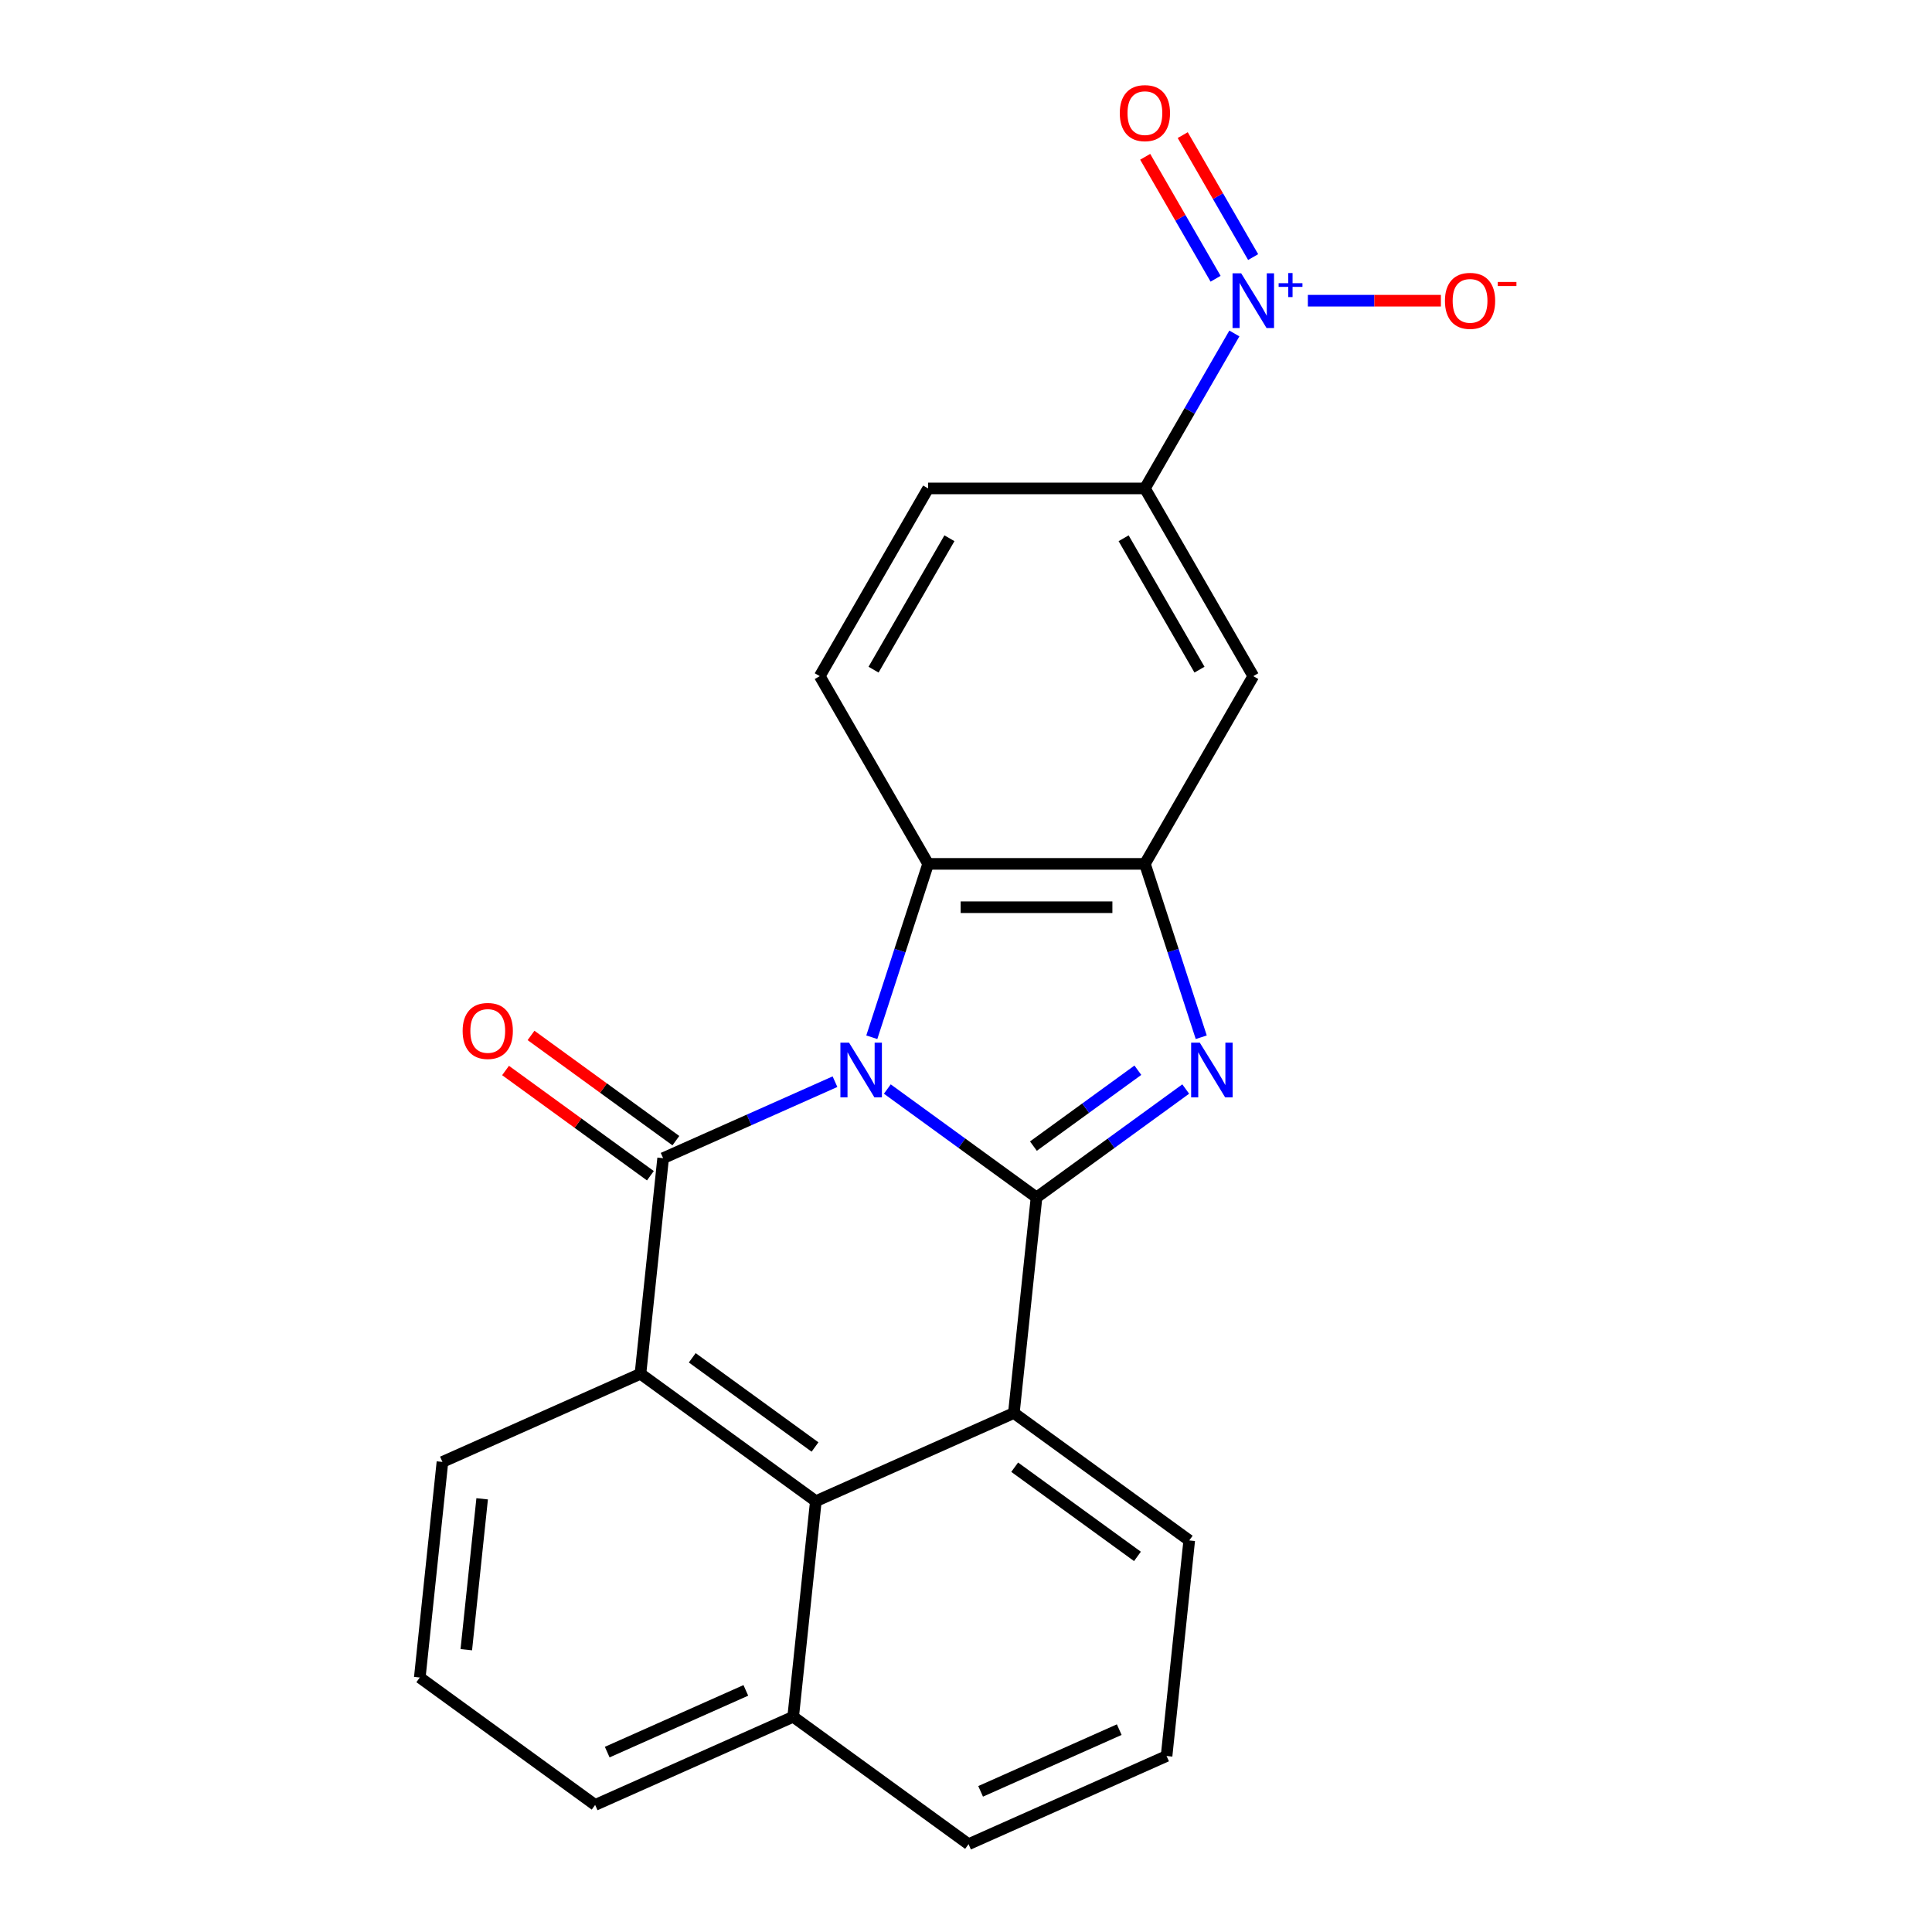 <?xml version='1.0' encoding='iso-8859-1'?>
<svg version='1.1' baseProfile='full'
              xmlns='http://www.w3.org/2000/svg'
                      xmlns:rdkit='http://www.rdkit.org/xml'
                      xmlns:xlink='http://www.w3.org/1999/xlink'
                  xml:space='preserve'
width='1000px' height='1000px' viewBox='0 0 1000 1000'>
<!-- END OF HEADER -->
<rect style='opacity:1.0;fill:#FFFFFF;stroke:none' width='1000' height='1000' x='0' y='0'> </rect>
<path class='bond-0' d='M 459.277,563.686 L 497.889,591.74' style='fill:none;fill-rule:evenodd;stroke:#0000FF;stroke-width:6px;stroke-linecap:butt;stroke-linejoin:miter;stroke-opacity:1' />
<path class='bond-0' d='M 497.889,591.74 L 536.502,619.793' style='fill:none;fill-rule:evenodd;stroke:#000000;stroke-width:6px;stroke-linecap:butt;stroke-linejoin:miter;stroke-opacity:1' />
<path class='bond-1' d='M 432.187,559.875 L 387.71,579.678' style='fill:none;fill-rule:evenodd;stroke:#0000FF;stroke-width:6px;stroke-linecap:butt;stroke-linejoin:miter;stroke-opacity:1' />
<path class='bond-1' d='M 387.71,579.678 L 343.233,599.48' style='fill:none;fill-rule:evenodd;stroke:#000000;stroke-width:6px;stroke-linecap:butt;stroke-linejoin:miter;stroke-opacity:1' />
<path class='bond-6' d='M 451.244,536.88 L 465.823,492.009' style='fill:none;fill-rule:evenodd;stroke:#0000FF;stroke-width:6px;stroke-linecap:butt;stroke-linejoin:miter;stroke-opacity:1' />
<path class='bond-6' d='M 465.823,492.009 L 480.403,447.138' style='fill:none;fill-rule:evenodd;stroke:#000000;stroke-width:6px;stroke-linecap:butt;stroke-linejoin:miter;stroke-opacity:1' />
<path class='bond-2' d='M 536.502,619.793 L 575.115,591.74' style='fill:none;fill-rule:evenodd;stroke:#000000;stroke-width:6px;stroke-linecap:butt;stroke-linejoin:miter;stroke-opacity:1' />
<path class='bond-2' d='M 575.115,591.74 L 613.728,563.686' style='fill:none;fill-rule:evenodd;stroke:#0000FF;stroke-width:6px;stroke-linecap:butt;stroke-linejoin:miter;stroke-opacity:1' />
<path class='bond-2' d='M 534.896,593.223 L 561.925,573.586' style='fill:none;fill-rule:evenodd;stroke:#000000;stroke-width:6px;stroke-linecap:butt;stroke-linejoin:miter;stroke-opacity:1' />
<path class='bond-2' d='M 561.925,573.586 L 588.954,553.948' style='fill:none;fill-rule:evenodd;stroke:#0000FF;stroke-width:6px;stroke-linecap:butt;stroke-linejoin:miter;stroke-opacity:1' />
<path class='bond-3' d='M 536.502,619.793 L 524.774,731.377' style='fill:none;fill-rule:evenodd;stroke:#000000;stroke-width:6px;stroke-linecap:butt;stroke-linejoin:miter;stroke-opacity:1' />
<path class='bond-4' d='M 343.233,599.48 L 331.505,711.064' style='fill:none;fill-rule:evenodd;stroke:#000000;stroke-width:6px;stroke-linecap:butt;stroke-linejoin:miter;stroke-opacity:1' />
<path class='bond-12' d='M 349.828,590.403 L 312.345,563.17' style='fill:none;fill-rule:evenodd;stroke:#000000;stroke-width:6px;stroke-linecap:butt;stroke-linejoin:miter;stroke-opacity:1' />
<path class='bond-12' d='M 312.345,563.17 L 274.862,535.937' style='fill:none;fill-rule:evenodd;stroke:#FF0000;stroke-width:6px;stroke-linecap:butt;stroke-linejoin:miter;stroke-opacity:1' />
<path class='bond-12' d='M 336.638,608.557 L 299.155,581.324' style='fill:none;fill-rule:evenodd;stroke:#000000;stroke-width:6px;stroke-linecap:butt;stroke-linejoin:miter;stroke-opacity:1' />
<path class='bond-12' d='M 299.155,581.324 L 261.673,554.091' style='fill:none;fill-rule:evenodd;stroke:#FF0000;stroke-width:6px;stroke-linecap:butt;stroke-linejoin:miter;stroke-opacity:1' />
<path class='bond-23' d='M 621.761,536.88 L 607.181,492.009' style='fill:none;fill-rule:evenodd;stroke:#0000FF;stroke-width:6px;stroke-linecap:butt;stroke-linejoin:miter;stroke-opacity:1' />
<path class='bond-23' d='M 607.181,492.009 L 592.602,447.138' style='fill:none;fill-rule:evenodd;stroke:#000000;stroke-width:6px;stroke-linecap:butt;stroke-linejoin:miter;stroke-opacity:1' />
<path class='bond-17' d='M 524.774,731.377 L 615.545,797.326' style='fill:none;fill-rule:evenodd;stroke:#000000;stroke-width:6px;stroke-linecap:butt;stroke-linejoin:miter;stroke-opacity:1' />
<path class='bond-17' d='M 525.2,759.424 L 588.74,805.588' style='fill:none;fill-rule:evenodd;stroke:#000000;stroke-width:6px;stroke-linecap:butt;stroke-linejoin:miter;stroke-opacity:1' />
<path class='bond-24' d='M 524.774,731.377 L 422.276,777.013' style='fill:none;fill-rule:evenodd;stroke:#000000;stroke-width:6px;stroke-linecap:butt;stroke-linejoin:miter;stroke-opacity:1' />
<path class='bond-8' d='M 331.505,711.064 L 422.276,777.013' style='fill:none;fill-rule:evenodd;stroke:#000000;stroke-width:6px;stroke-linecap:butt;stroke-linejoin:miter;stroke-opacity:1' />
<path class='bond-8' d='M 358.311,702.802 L 421.85,748.966' style='fill:none;fill-rule:evenodd;stroke:#000000;stroke-width:6px;stroke-linecap:butt;stroke-linejoin:miter;stroke-opacity:1' />
<path class='bond-18' d='M 331.505,711.064 L 229.007,756.699' style='fill:none;fill-rule:evenodd;stroke:#000000;stroke-width:6px;stroke-linecap:butt;stroke-linejoin:miter;stroke-opacity:1' />
<path class='bond-5' d='M 592.602,447.138 L 480.403,447.138' style='fill:none;fill-rule:evenodd;stroke:#000000;stroke-width:6px;stroke-linecap:butt;stroke-linejoin:miter;stroke-opacity:1' />
<path class='bond-5' d='M 575.772,469.577 L 497.233,469.577' style='fill:none;fill-rule:evenodd;stroke:#000000;stroke-width:6px;stroke-linecap:butt;stroke-linejoin:miter;stroke-opacity:1' />
<path class='bond-9' d='M 592.602,447.138 L 648.701,349.971' style='fill:none;fill-rule:evenodd;stroke:#000000;stroke-width:6px;stroke-linecap:butt;stroke-linejoin:miter;stroke-opacity:1' />
<path class='bond-11' d='M 480.403,447.138 L 424.304,349.971' style='fill:none;fill-rule:evenodd;stroke:#000000;stroke-width:6px;stroke-linecap:butt;stroke-linejoin:miter;stroke-opacity:1' />
<path class='bond-7' d='M 638.906,172.602 L 615.754,212.703' style='fill:none;fill-rule:evenodd;stroke:#0000FF;stroke-width:6px;stroke-linecap:butt;stroke-linejoin:miter;stroke-opacity:1' />
<path class='bond-7' d='M 615.754,212.703 L 592.602,252.804' style='fill:none;fill-rule:evenodd;stroke:#000000;stroke-width:6px;stroke-linecap:butt;stroke-linejoin:miter;stroke-opacity:1' />
<path class='bond-13' d='M 676.951,155.637 L 711.376,155.637' style='fill:none;fill-rule:evenodd;stroke:#0000FF;stroke-width:6px;stroke-linecap:butt;stroke-linejoin:miter;stroke-opacity:1' />
<path class='bond-13' d='M 711.376,155.637 L 745.801,155.637' style='fill:none;fill-rule:evenodd;stroke:#FF0000;stroke-width:6px;stroke-linecap:butt;stroke-linejoin:miter;stroke-opacity:1' />
<path class='bond-14' d='M 648.623,133.062 L 630.4,101.499' style='fill:none;fill-rule:evenodd;stroke:#0000FF;stroke-width:6px;stroke-linecap:butt;stroke-linejoin:miter;stroke-opacity:1' />
<path class='bond-14' d='M 630.4,101.499 L 612.177,69.935' style='fill:none;fill-rule:evenodd;stroke:#FF0000;stroke-width:6px;stroke-linecap:butt;stroke-linejoin:miter;stroke-opacity:1' />
<path class='bond-14' d='M 629.189,144.282 L 610.966,112.719' style='fill:none;fill-rule:evenodd;stroke:#0000FF;stroke-width:6px;stroke-linecap:butt;stroke-linejoin:miter;stroke-opacity:1' />
<path class='bond-14' d='M 610.966,112.719 L 592.743,81.155' style='fill:none;fill-rule:evenodd;stroke:#FF0000;stroke-width:6px;stroke-linecap:butt;stroke-linejoin:miter;stroke-opacity:1' />
<path class='bond-16' d='M 422.276,777.013 L 410.548,888.597' style='fill:none;fill-rule:evenodd;stroke:#000000;stroke-width:6px;stroke-linecap:butt;stroke-linejoin:miter;stroke-opacity:1' />
<path class='bond-25' d='M 648.701,349.971 L 592.602,252.804' style='fill:none;fill-rule:evenodd;stroke:#000000;stroke-width:6px;stroke-linecap:butt;stroke-linejoin:miter;stroke-opacity:1' />
<path class='bond-25' d='M 620.853,346.616 L 581.583,278.599' style='fill:none;fill-rule:evenodd;stroke:#000000;stroke-width:6px;stroke-linecap:butt;stroke-linejoin:miter;stroke-opacity:1' />
<path class='bond-10' d='M 592.602,252.804 L 480.403,252.804' style='fill:none;fill-rule:evenodd;stroke:#000000;stroke-width:6px;stroke-linecap:butt;stroke-linejoin:miter;stroke-opacity:1' />
<path class='bond-15' d='M 424.304,349.971 L 480.403,252.804' style='fill:none;fill-rule:evenodd;stroke:#000000;stroke-width:6px;stroke-linecap:butt;stroke-linejoin:miter;stroke-opacity:1' />
<path class='bond-15' d='M 452.152,346.616 L 491.421,278.599' style='fill:none;fill-rule:evenodd;stroke:#000000;stroke-width:6px;stroke-linecap:butt;stroke-linejoin:miter;stroke-opacity:1' />
<path class='bond-21' d='M 410.548,888.597 L 501.318,954.545' style='fill:none;fill-rule:evenodd;stroke:#000000;stroke-width:6px;stroke-linecap:butt;stroke-linejoin:miter;stroke-opacity:1' />
<path class='bond-26' d='M 410.548,888.597 L 308.049,934.232' style='fill:none;fill-rule:evenodd;stroke:#000000;stroke-width:6px;stroke-linecap:butt;stroke-linejoin:miter;stroke-opacity:1' />
<path class='bond-26' d='M 386.046,874.942 L 314.297,906.887' style='fill:none;fill-rule:evenodd;stroke:#000000;stroke-width:6px;stroke-linecap:butt;stroke-linejoin:miter;stroke-opacity:1' />
<path class='bond-20' d='M 615.545,797.326 L 603.817,908.91' style='fill:none;fill-rule:evenodd;stroke:#000000;stroke-width:6px;stroke-linecap:butt;stroke-linejoin:miter;stroke-opacity:1' />
<path class='bond-19' d='M 229.007,756.699 L 217.279,868.283' style='fill:none;fill-rule:evenodd;stroke:#000000;stroke-width:6px;stroke-linecap:butt;stroke-linejoin:miter;stroke-opacity:1' />
<path class='bond-19' d='M 249.564,775.783 L 241.355,853.891' style='fill:none;fill-rule:evenodd;stroke:#000000;stroke-width:6px;stroke-linecap:butt;stroke-linejoin:miter;stroke-opacity:1' />
<path class='bond-22' d='M 217.279,868.283 L 308.049,934.232' style='fill:none;fill-rule:evenodd;stroke:#000000;stroke-width:6px;stroke-linecap:butt;stroke-linejoin:miter;stroke-opacity:1' />
<path class='bond-27' d='M 603.817,908.91 L 501.318,954.545' style='fill:none;fill-rule:evenodd;stroke:#000000;stroke-width:6px;stroke-linecap:butt;stroke-linejoin:miter;stroke-opacity:1' />
<path class='bond-27' d='M 579.315,895.256 L 507.566,927.2' style='fill:none;fill-rule:evenodd;stroke:#000000;stroke-width:6px;stroke-linecap:butt;stroke-linejoin:miter;stroke-opacity:1' />
<path  class='atom-0' d='M 439.472 539.685
L 448.752 554.685
Q 449.672 556.165, 451.152 558.845
Q 452.632 561.525, 452.712 561.685
L 452.712 539.685
L 456.472 539.685
L 456.472 568.005
L 452.592 568.005
L 442.632 551.605
Q 441.472 549.685, 440.232 547.485
Q 439.032 545.285, 438.672 544.605
L 438.672 568.005
L 434.992 568.005
L 434.992 539.685
L 439.472 539.685
' fill='#0000FF'/>
<path  class='atom-3' d='M 621.013 539.685
L 630.293 554.685
Q 631.213 556.165, 632.693 558.845
Q 634.173 561.525, 634.253 561.685
L 634.253 539.685
L 638.013 539.685
L 638.013 568.005
L 634.133 568.005
L 624.173 551.605
Q 623.013 549.685, 621.773 547.485
Q 620.573 545.285, 620.213 544.605
L 620.213 568.005
L 616.533 568.005
L 616.533 539.685
L 621.013 539.685
' fill='#0000FF'/>
<path  class='atom-8' d='M 642.441 141.477
L 651.721 156.477
Q 652.641 157.957, 654.121 160.637
Q 655.601 163.317, 655.681 163.477
L 655.681 141.477
L 659.441 141.477
L 659.441 169.797
L 655.561 169.797
L 645.601 153.397
Q 644.441 151.477, 643.201 149.277
Q 642.001 147.077, 641.641 146.397
L 641.641 169.797
L 637.961 169.797
L 637.961 141.477
L 642.441 141.477
' fill='#0000FF'/>
<path  class='atom-8' d='M 661.817 146.582
L 666.807 146.582
L 666.807 141.328
L 669.024 141.328
L 669.024 146.582
L 674.146 146.582
L 674.146 148.483
L 669.024 148.483
L 669.024 153.763
L 666.807 153.763
L 666.807 148.483
L 661.817 148.483
L 661.817 146.582
' fill='#0000FF'/>
<path  class='atom-13' d='M 239.463 533.611
Q 239.463 526.811, 242.823 523.011
Q 246.183 519.211, 252.463 519.211
Q 258.743 519.211, 262.103 523.011
Q 265.463 526.811, 265.463 533.611
Q 265.463 540.491, 262.063 544.411
Q 258.663 548.291, 252.463 548.291
Q 246.223 548.291, 242.823 544.411
Q 239.463 540.531, 239.463 533.611
M 252.463 545.091
Q 256.783 545.091, 259.103 542.211
Q 261.463 539.291, 261.463 533.611
Q 261.463 528.051, 259.103 525.251
Q 256.783 522.411, 252.463 522.411
Q 248.143 522.411, 245.783 525.211
Q 243.463 528.011, 243.463 533.611
Q 243.463 539.331, 245.783 542.211
Q 248.143 545.091, 252.463 545.091
' fill='#FF0000'/>
<path  class='atom-14' d='M 747.9 155.717
Q 747.9 148.917, 751.26 145.117
Q 754.62 141.317, 760.9 141.317
Q 767.18 141.317, 770.54 145.117
Q 773.9 148.917, 773.9 155.717
Q 773.9 162.597, 770.5 166.517
Q 767.1 170.397, 760.9 170.397
Q 754.66 170.397, 751.26 166.517
Q 747.9 162.637, 747.9 155.717
M 760.9 167.197
Q 765.22 167.197, 767.54 164.317
Q 769.9 161.397, 769.9 155.717
Q 769.9 150.157, 767.54 147.357
Q 765.22 144.517, 760.9 144.517
Q 756.58 144.517, 754.22 147.317
Q 751.9 150.117, 751.9 155.717
Q 751.9 161.437, 754.22 164.317
Q 756.58 167.197, 760.9 167.197
' fill='#FF0000'/>
<path  class='atom-14' d='M 775.22 145.939
L 784.908 145.939
L 784.908 148.051
L 775.22 148.051
L 775.22 145.939
' fill='#FF0000'/>
<path  class='atom-15' d='M 579.602 58.55
Q 579.602 51.75, 582.962 47.95
Q 586.322 44.15, 592.602 44.15
Q 598.882 44.15, 602.242 47.95
Q 605.602 51.75, 605.602 58.55
Q 605.602 65.43, 602.202 69.35
Q 598.802 73.23, 592.602 73.23
Q 586.362 73.23, 582.962 69.35
Q 579.602 65.47, 579.602 58.55
M 592.602 70.03
Q 596.922 70.03, 599.242 67.15
Q 601.602 64.23, 601.602 58.55
Q 601.602 52.99, 599.242 50.19
Q 596.922 47.35, 592.602 47.35
Q 588.282 47.35, 585.922 50.15
Q 583.602 52.95, 583.602 58.55
Q 583.602 64.27, 585.922 67.15
Q 588.282 70.03, 592.602 70.03
' fill='#FF0000'/>
</svg>
